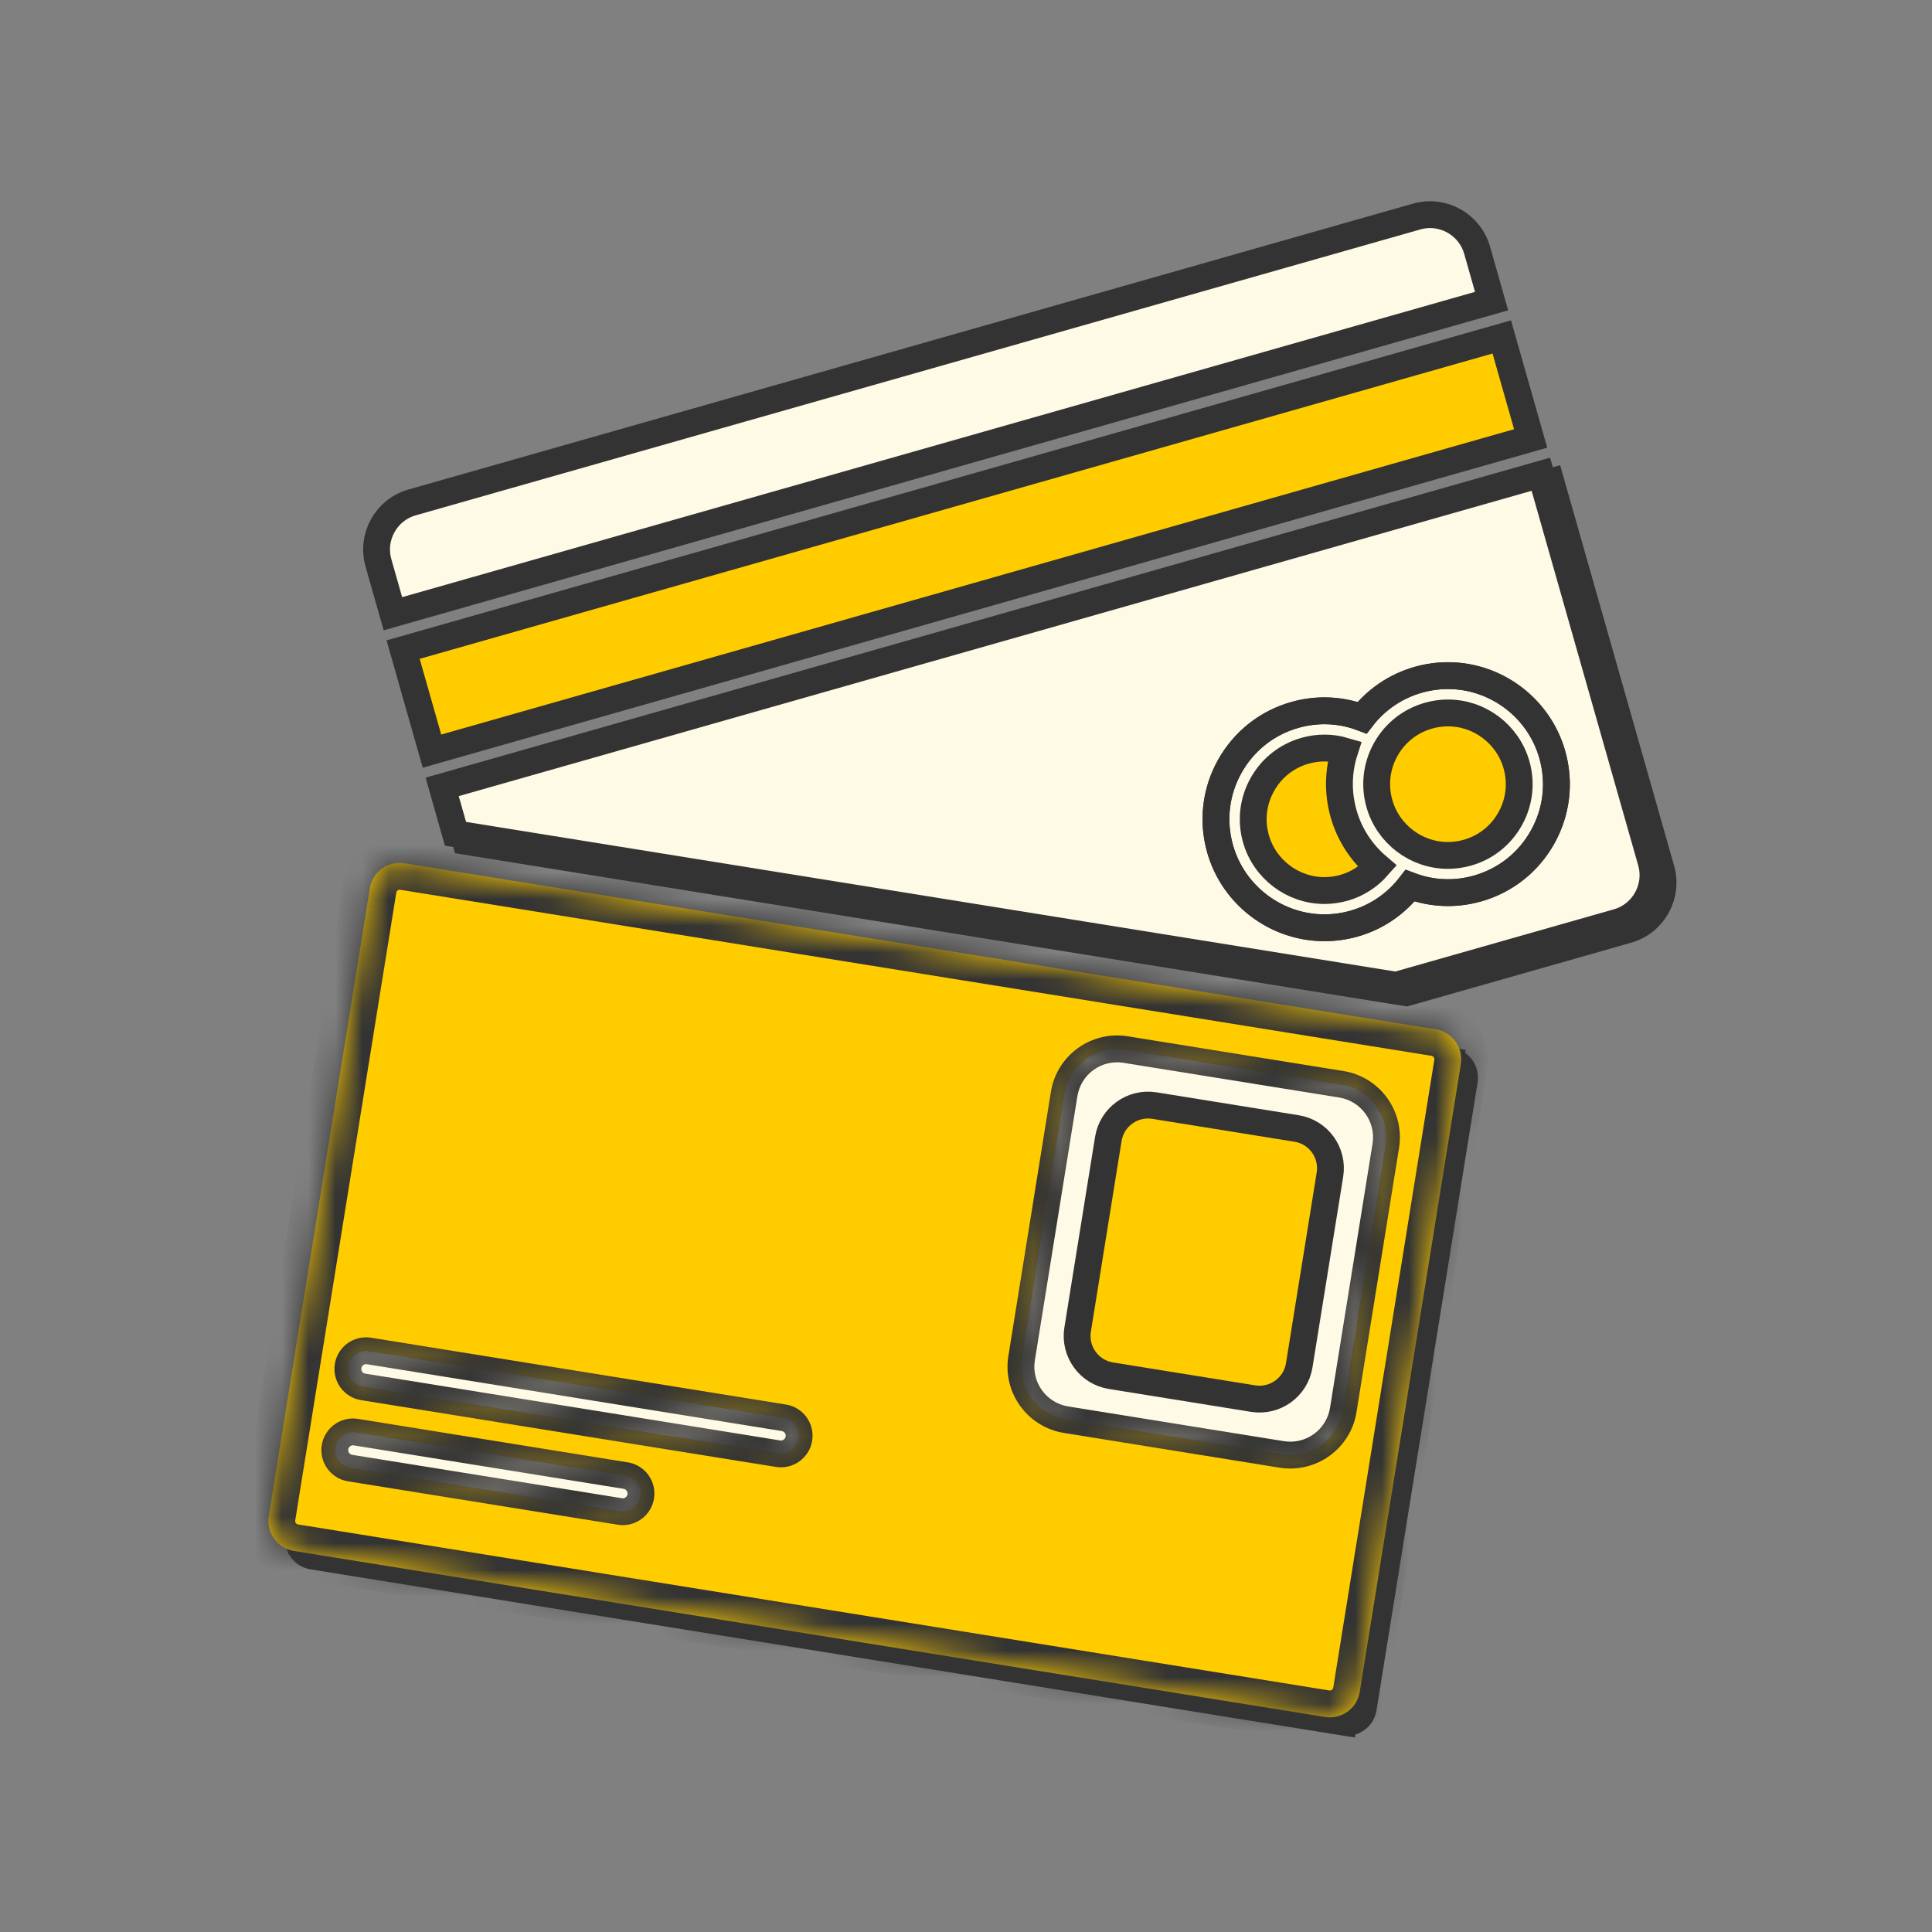 <?xml version="1.0" encoding="UTF-8"?> <svg xmlns="http://www.w3.org/2000/svg" width="72" height="72" viewBox="0 0 72 72" fill="none"><rect x="0" y="0" width="72" height="72" fill="#808080" stroke="none"/><path d="M54.049 39.541L54.049 39.541L15.623 33.354L15.622 33.354C15.59 33.348 15.556 33.346 15.52 33.346C15.21 33.346 14.949 33.567 14.899 33.876L14.899 33.876L11.133 57.27L11.133 57.27C11.106 57.438 11.146 57.603 11.245 57.739L11.245 57.74C11.344 57.877 11.488 57.966 11.656 57.993L11.656 57.993L50.082 64.18L54.049 39.541ZM54.049 39.541C54.392 39.596 54.627 39.921 54.572 40.263L50.805 63.657C50.755 63.967 50.495 64.188 50.185 64.188C50.15 64.188 50.116 64.185 50.083 64.18L54.049 39.541ZM23.806 56.523L13.752 54.904C13.655 54.888 13.588 54.797 13.604 54.7C13.62 54.603 13.711 54.537 13.808 54.553L23.863 56.171C23.96 56.187 24.026 56.278 24.01 56.375C23.994 56.472 23.903 56.538 23.806 56.523ZM13.593 55.891L23.647 57.51C24.289 57.613 24.894 57.177 24.997 56.535C25.101 55.892 24.664 55.288 24.021 55.184L13.967 53.565C13.325 53.462 12.72 53.899 12.617 54.541C12.513 55.183 12.95 55.788 13.593 55.891ZM29.7 54.368L14.239 51.879C14.142 51.863 14.076 51.772 14.091 51.675C14.107 51.578 14.198 51.512 14.295 51.528L29.757 54.017C29.854 54.033 29.919 54.124 29.904 54.221C29.888 54.318 29.797 54.384 29.7 54.368ZM14.08 52.866L29.541 55.355C30.183 55.459 30.788 55.022 30.891 54.38C30.995 53.738 30.558 53.133 29.916 53.03L14.454 50.54C13.812 50.437 13.208 50.874 13.104 51.516C13.001 52.158 13.438 52.763 14.08 52.866ZM48.471 54.396L40.434 53.102C39.616 52.97 39.059 52.2 39.191 51.382L40.776 41.538C40.908 40.72 41.678 40.163 42.496 40.295L50.533 41.589C51.351 41.721 51.907 42.49 51.776 43.308L50.191 53.153C50.059 53.971 49.289 54.528 48.471 54.396ZM40.275 54.089L48.312 55.383C49.676 55.603 50.959 54.675 51.178 53.312L52.763 43.467C52.982 42.104 52.055 40.821 50.692 40.602L42.655 39.308C41.291 39.088 40.008 40.015 39.789 41.379L38.204 51.223C37.984 52.586 38.911 53.869 40.275 54.089Z" fill="#333333" stroke="#333333"></path><mask id="path-2-inside-1_1467_7845" fill="white"><path d="M53.504 38.359L15.077 32.172C15.017 32.163 14.956 32.158 14.895 32.158C14.338 32.158 13.87 32.558 13.781 33.109L10.015 56.503C9.967 56.801 10.038 57.101 10.214 57.345C10.391 57.59 10.653 57.751 10.951 57.799L49.378 63.986C49.439 63.995 49.5 64 49.56 64C50.117 64 50.585 63.6 50.674 63.049L54.441 39.655C54.54 39.04 54.12 38.458 53.504 38.359ZM23.878 55.767C23.819 56.137 23.471 56.388 23.102 56.329L13.047 54.71C12.677 54.651 12.426 54.303 12.486 53.933V53.933C12.545 53.563 12.893 53.312 13.262 53.372L23.317 54.99C23.687 55.05 23.938 55.398 23.878 55.767V55.767ZM29.772 53.613C29.713 53.983 29.365 54.234 28.996 54.174L13.534 51.685C13.165 51.626 12.913 51.278 12.973 50.908V50.908C13.032 50.538 13.38 50.287 13.75 50.346L29.211 52.836C29.581 52.896 29.832 53.244 29.772 53.613V53.613ZM50.059 52.545C49.884 53.636 48.858 54.378 47.767 54.202L39.729 52.908C38.639 52.732 37.897 51.706 38.072 50.615L39.658 40.77C39.833 39.68 40.86 38.938 41.95 39.114L49.987 40.408C51.078 40.583 51.82 41.61 51.644 42.7L50.059 52.545Z"></path><path d="M29.772 53.613C29.713 53.983 29.365 54.234 28.996 54.174L13.534 51.685C13.165 51.626 12.913 51.278 12.973 50.908V50.908C13.032 50.538 13.38 50.287 13.75 50.346L29.211 52.836C29.581 52.896 29.832 53.244 29.772 53.613V53.613Z"></path><path d="M23.878 55.767C23.819 56.137 23.471 56.388 23.102 56.329L13.047 54.71C12.677 54.651 12.426 54.303 12.486 53.933V53.933C12.545 53.563 12.893 53.312 13.262 53.372L23.317 54.99C23.687 55.05 23.938 55.398 23.878 55.767V55.767Z"></path><path d="M50.059 52.545C49.884 53.636 48.858 54.378 47.767 54.202L39.729 52.908C38.639 52.732 37.897 51.706 38.072 50.615L39.658 40.77C39.833 39.68 40.86 38.938 41.95 39.114L49.987 40.408C51.078 40.583 51.82 41.61 51.644 42.7L50.059 52.545Z"></path></mask><path d="M53.504 38.359L15.077 32.172C15.017 32.163 14.956 32.158 14.895 32.158C14.338 32.158 13.87 32.558 13.781 33.109L10.015 56.503C9.967 56.801 10.038 57.101 10.214 57.345C10.391 57.59 10.653 57.751 10.951 57.799L49.378 63.986C49.439 63.995 49.5 64 49.56 64C50.117 64 50.585 63.6 50.674 63.049L54.441 39.655C54.54 39.04 54.12 38.458 53.504 38.359ZM23.878 55.767C23.819 56.137 23.471 56.388 23.102 56.329L13.047 54.71C12.677 54.651 12.426 54.303 12.486 53.933V53.933C12.545 53.563 12.893 53.312 13.262 53.372L23.317 54.99C23.687 55.05 23.938 55.398 23.878 55.767V55.767ZM29.772 53.613C29.713 53.983 29.365 54.234 28.996 54.174L13.534 51.685C13.165 51.626 12.913 51.278 12.973 50.908V50.908C13.032 50.538 13.38 50.287 13.75 50.346L29.211 52.836C29.581 52.896 29.832 53.244 29.772 53.613V53.613ZM50.059 52.545C49.884 53.636 48.858 54.378 47.767 54.202L39.729 52.908C38.639 52.732 37.897 51.706 38.072 50.615L39.658 40.77C39.833 39.68 40.86 38.938 41.95 39.114L49.987 40.408C51.078 40.583 51.82 41.61 51.644 42.7L50.059 52.545Z" fill="#FFCC00"></path><path d="M29.772 53.613C29.713 53.983 29.365 54.234 28.996 54.174L13.534 51.685C13.165 51.626 12.913 51.278 12.973 50.908V50.908C13.032 50.538 13.38 50.287 13.75 50.346L29.211 52.836C29.581 52.896 29.832 53.244 29.772 53.613V53.613Z" fill="#FFFAE6"></path><path d="M23.878 55.767C23.819 56.137 23.471 56.388 23.102 56.329L13.047 54.71C12.677 54.651 12.426 54.303 12.486 53.933V53.933C12.545 53.563 12.893 53.312 13.262 53.372L23.317 54.99C23.687 55.05 23.938 55.398 23.878 55.767V55.767Z" fill="#FFFAE6"></path><path d="M50.059 52.545C49.884 53.636 48.858 54.378 47.767 54.202L39.729 52.908C38.639 52.732 37.897 51.706 38.072 50.615L39.658 40.77C39.833 39.68 40.86 38.938 41.95 39.114L49.987 40.408C51.078 40.583 51.82 41.61 51.644 42.7L50.059 52.545Z" fill="#FFFAE6"></path><path d="M49.987 40.408L49.908 40.901L49.987 40.408ZM51.644 42.7L51.151 42.621L51.644 42.7ZM39.658 40.77L39.164 40.691L39.658 40.77ZM41.95 39.114L41.871 39.608L41.95 39.114ZM39.729 52.908L39.65 53.401L39.729 52.908ZM38.072 50.615L37.579 50.536L38.072 50.615ZM47.767 54.202L47.846 53.708L47.767 54.202ZM50.059 52.545L50.553 52.625L50.059 52.545ZM29.211 52.836L29.291 52.343L29.211 52.836ZM13.75 50.346L13.67 50.84L13.75 50.346ZM13.534 51.685L13.455 52.179L13.534 51.685ZM28.996 54.174L28.916 54.668L28.996 54.174ZM23.317 54.99L23.396 54.497L23.317 54.99ZM13.262 53.372L13.183 53.865L13.262 53.372ZM13.047 54.71L12.968 55.204L13.047 54.71ZM23.102 56.329L23.181 55.835L23.102 56.329ZM23.181 55.835L13.127 54.217L12.968 55.204L23.022 56.822L23.181 55.835ZM13.183 53.865L23.238 55.484L23.396 54.497L13.342 52.878L13.183 53.865ZM29.075 53.681L13.614 51.191L13.455 52.179L28.916 54.668L29.075 53.681ZM13.67 50.84L29.132 53.33L29.291 52.343L13.829 49.853L13.67 50.84ZM47.846 53.708L39.809 52.414L39.65 53.401L47.687 54.696L47.846 53.708ZM38.566 50.695L40.151 40.85L39.164 40.691L37.579 50.536L38.566 50.695ZM41.871 39.608L49.908 40.901L50.067 39.914L42.03 38.62L41.871 39.608ZM51.151 42.621L49.566 52.466L50.553 52.625L52.138 42.78L51.151 42.621ZM49.908 40.901C50.726 41.033 51.282 41.803 51.151 42.621L52.138 42.78C52.357 41.417 51.43 40.134 50.067 39.914L49.908 40.901ZM40.151 40.85C40.283 40.032 41.053 39.476 41.871 39.608L42.03 38.62C40.666 38.401 39.383 39.328 39.164 40.691L40.151 40.85ZM39.809 52.414C38.991 52.282 38.434 51.513 38.566 50.695L37.579 50.536C37.359 51.899 38.286 53.182 39.65 53.401L39.809 52.414ZM47.687 54.696C49.051 54.915 50.334 53.988 50.553 52.625L49.566 52.466C49.434 53.284 48.664 53.84 47.846 53.708L47.687 54.696ZM29.132 53.33C29.229 53.346 29.294 53.437 29.279 53.533L30.266 53.693C30.37 53.05 29.933 52.446 29.291 52.343L29.132 53.33ZM13.466 50.987C13.482 50.891 13.573 50.825 13.67 50.84L13.829 49.853C13.187 49.749 12.583 50.186 12.479 50.828L13.466 50.987ZM13.614 51.191C13.517 51.176 13.451 51.084 13.466 50.987L12.479 50.828C12.376 51.471 12.812 52.075 13.455 52.179L13.614 51.191ZM28.916 54.668C29.558 54.771 30.163 54.335 30.266 53.693L29.279 53.533C29.263 53.63 29.172 53.696 29.075 53.681L28.916 54.668ZM23.238 55.484C23.335 55.499 23.401 55.591 23.385 55.688L24.372 55.847C24.476 55.205 24.039 54.6 23.396 54.497L23.238 55.484ZM12.979 54.013C12.995 53.916 13.086 53.85 13.183 53.865L13.342 52.878C12.7 52.775 12.095 53.211 11.992 53.853L12.979 54.013ZM13.127 54.217C13.03 54.201 12.963 54.11 12.979 54.013L11.992 53.853C11.888 54.496 12.325 55.1 12.968 55.204L13.127 54.217ZM23.022 56.822C23.664 56.926 24.269 56.489 24.372 55.847L23.385 55.688C23.369 55.785 23.278 55.851 23.181 55.835L23.022 56.822ZM53.504 38.359L53.345 39.347L53.345 39.347L53.504 38.359ZM15.077 32.172L14.917 33.16L14.918 33.16L15.077 32.172ZM13.781 33.109L14.768 33.268L14.768 33.268L13.781 33.109ZM10.015 56.503L11.002 56.662L11.002 56.662L10.015 56.503ZM10.214 57.345L11.025 56.76L11.024 56.759L10.214 57.345ZM10.951 57.799L11.111 56.812L11.11 56.812L10.951 57.799ZM49.378 63.986L49.219 64.973L49.22 64.973L49.378 63.986ZM50.674 63.049L49.687 62.89L49.687 62.89L50.674 63.049ZM54.441 39.655L53.453 39.496L53.453 39.496L54.441 39.655ZM53.663 37.372L15.236 31.185L14.918 33.16L53.345 39.347L53.663 37.372ZM15.237 31.185C15.12 31.166 15.005 31.158 14.895 31.158V33.158C14.906 33.158 14.914 33.159 14.917 33.16L15.237 31.185ZM14.895 31.158C13.846 31.158 12.96 31.916 12.794 32.95L14.768 33.268C14.779 33.2 14.831 33.158 14.895 33.158V31.158ZM12.794 32.95L9.027 56.344L11.002 56.662L14.768 33.268L12.794 32.95ZM9.027 56.344C8.937 56.904 9.071 57.471 9.404 57.931L11.024 56.759C11.004 56.73 10.996 56.699 11.002 56.662L9.027 56.344ZM9.404 57.93C9.736 58.392 10.233 58.696 10.793 58.786L11.11 56.812C11.072 56.806 11.046 56.788 11.025 56.76L9.404 57.93ZM10.793 58.786L49.219 64.973L49.537 62.998L11.111 56.812L10.793 58.786ZM49.22 64.973C49.336 64.992 49.45 65 49.56 65V63C49.55 63 49.542 62.999 49.537 62.998L49.22 64.973ZM49.56 65C50.61 65 51.495 64.241 51.661 63.208L49.687 62.89C49.675 62.959 49.624 63 49.56 63V65ZM51.661 63.208L55.428 39.814L53.453 39.496L49.687 62.89L51.661 63.208ZM55.428 39.814C55.615 38.654 54.824 37.559 53.663 37.372L53.345 39.347C53.415 39.358 53.465 39.427 53.453 39.496L55.428 39.814Z" fill="#333333" mask="url(#path-2-inside-1_1467_7845)"></path><path d="M57.043 16.34L16.099 27.992L15.023 24.209L55.967 12.557L57.043 16.34Z" fill="#FFCC00" stroke="#333333"></path><path d="M14.642 22.872L55.587 11.221L55.048 9.326C54.772 8.356 53.763 7.794 52.794 8.07L15.359 18.723C14.389 18.999 13.828 20.008 14.104 20.977L14.642 22.872Z" fill="#FFFAE6" stroke="#333333"></path><path d="M61.907 32.396L57.798 17.954L16.853 29.606L17.35 31.354L52.404 36.998L60.652 34.651C61.621 34.375 62.183 33.366 61.907 32.396ZM57.866 31.471C57.34 32.415 56.479 33.097 55.441 33.393C55.079 33.496 54.706 33.548 54.333 33.548C53.842 33.548 53.368 33.455 52.925 33.288C52.415 33.948 51.701 34.456 50.84 34.701C50.478 34.804 50.105 34.856 49.732 34.856C47.936 34.856 46.338 33.649 45.846 31.919C45.55 30.881 45.677 29.789 46.202 28.846C46.728 27.903 47.589 27.22 48.628 26.925C48.989 26.822 49.362 26.77 49.736 26.77C50.224 26.77 50.698 26.862 51.138 27.028C51.662 26.348 52.388 25.855 53.228 25.616C53.59 25.513 53.963 25.461 54.336 25.461C56.132 25.461 57.73 26.668 58.222 28.397C58.518 29.436 58.392 30.528 57.866 31.471Z" fill="#FFFAE6"></path><path d="M57.866 31.471C57.34 32.415 56.479 33.097 55.441 33.393C55.079 33.496 54.706 33.548 54.333 33.548C53.842 33.548 53.368 33.455 52.925 33.288C52.415 33.948 51.701 34.456 50.84 34.701C50.478 34.804 50.105 34.856 49.732 34.856C47.936 34.856 46.338 33.649 45.846 31.919C45.55 30.881 45.677 29.789 46.202 28.846C46.728 27.903 47.589 27.22 48.628 26.925C48.989 26.822 49.362 26.77 49.736 26.77C50.224 26.77 50.698 26.862 51.138 27.028C51.662 26.348 52.388 25.855 53.228 25.616C53.59 25.513 53.963 25.461 54.336 25.461C56.132 25.461 57.73 26.668 58.222 28.397C58.518 29.436 58.392 30.528 57.866 31.471Z" fill="#FFFAE6"></path><path d="M61.907 32.396L57.798 17.954L16.853 29.606L17.35 31.354L52.404 36.998L60.652 34.651C61.621 34.375 62.183 33.366 61.907 32.396ZM57.866 31.471C57.34 32.415 56.479 33.097 55.441 33.393C55.079 33.496 54.706 33.548 54.333 33.548C53.842 33.548 53.368 33.455 52.925 33.288C52.415 33.948 51.701 34.456 50.84 34.701C50.478 34.804 50.105 34.856 49.732 34.856C47.936 34.856 46.338 33.649 45.846 31.919C45.55 30.881 45.677 29.789 46.202 28.846C46.728 27.903 47.589 27.22 48.628 26.925C48.989 26.822 49.362 26.77 49.736 26.77C50.224 26.77 50.698 26.862 51.138 27.028C51.662 26.348 52.388 25.855 53.228 25.616C53.59 25.513 53.963 25.461 54.336 25.461C56.132 25.461 57.73 26.668 58.222 28.397C58.518 29.436 58.392 30.528 57.866 31.471Z" stroke="#333333"></path><path d="M57.866 31.471C57.34 32.415 56.479 33.097 55.441 33.393C55.079 33.496 54.706 33.548 54.333 33.548C53.842 33.548 53.368 33.455 52.925 33.288C52.415 33.948 51.701 34.456 50.84 34.701C50.478 34.804 50.105 34.856 49.732 34.856C47.936 34.856 46.338 33.649 45.846 31.919C45.55 30.881 45.677 29.789 46.202 28.846C46.728 27.903 47.589 27.22 48.628 26.925C48.989 26.822 49.362 26.77 49.736 26.77C50.224 26.77 50.698 26.862 51.138 27.028C51.662 26.348 52.388 25.855 53.228 25.616C53.59 25.513 53.963 25.461 54.336 25.461C56.132 25.461 57.73 26.668 58.222 28.397C58.518 29.436 58.392 30.528 57.866 31.471Z" stroke="#333333"></path><path d="M61.532 32.115L57.423 17.673L16.478 29.325L16.975 31.073L52.029 36.717L60.277 34.37C61.246 34.094 61.808 33.084 61.532 32.115ZM57.491 31.19C56.965 32.134 56.104 32.816 55.066 33.111C54.704 33.214 54.331 33.266 53.958 33.266C53.467 33.266 52.993 33.174 52.55 33.007C52.04 33.666 51.326 34.175 50.465 34.42C50.103 34.523 49.73 34.575 49.357 34.575C47.561 34.575 45.963 33.368 45.471 31.638C45.175 30.6 45.302 29.508 45.827 28.565C46.353 27.622 47.214 26.939 48.253 26.644C48.614 26.541 48.987 26.489 49.361 26.489C49.849 26.489 50.323 26.581 50.763 26.747C51.287 26.067 52.013 25.574 52.853 25.334C53.215 25.232 53.588 25.179 53.961 25.179C55.757 25.179 57.355 26.387 57.847 28.116C58.143 29.155 58.017 30.247 57.491 31.19Z" fill="#FFFAE6"></path><path d="M57.491 31.19C56.965 32.134 56.104 32.816 55.066 33.111C54.704 33.214 54.331 33.266 53.958 33.266C53.467 33.266 52.993 33.174 52.55 33.007C52.04 33.666 51.326 34.175 50.465 34.42C50.103 34.523 49.73 34.575 49.357 34.575C47.561 34.575 45.963 33.368 45.471 31.638C45.175 30.6 45.302 29.508 45.827 28.565C46.353 27.622 47.214 26.939 48.253 26.644C48.614 26.541 48.987 26.489 49.361 26.489C49.849 26.489 50.323 26.581 50.763 26.747C51.287 26.067 52.013 25.574 52.853 25.334C53.215 25.232 53.588 25.179 53.961 25.179C55.757 25.179 57.355 26.387 57.847 28.116C58.143 29.155 58.017 30.247 57.491 31.19Z" fill="#FFFAE6"></path><path d="M61.532 32.115L57.423 17.673L16.478 29.325L16.975 31.073L52.029 36.717L60.277 34.37C61.246 34.094 61.808 33.084 61.532 32.115ZM57.491 31.19C56.965 32.134 56.104 32.816 55.066 33.111C54.704 33.214 54.331 33.266 53.958 33.266C53.467 33.266 52.993 33.174 52.55 33.007C52.04 33.666 51.326 34.175 50.465 34.42C50.103 34.523 49.73 34.575 49.357 34.575C47.561 34.575 45.963 33.368 45.471 31.638C45.175 30.6 45.302 29.508 45.827 28.565C46.353 27.622 47.214 26.939 48.253 26.644C48.614 26.541 48.987 26.489 49.361 26.489C49.849 26.489 50.323 26.581 50.763 26.747C51.287 26.067 52.013 25.574 52.853 25.334C53.215 25.232 53.588 25.179 53.961 25.179C55.757 25.179 57.355 26.387 57.847 28.116C58.143 29.155 58.017 30.247 57.491 31.19Z" stroke="#333333"></path><path d="M57.491 31.19C56.965 32.134 56.104 32.816 55.066 33.111C54.704 33.214 54.331 33.266 53.958 33.266C53.467 33.266 52.993 33.174 52.55 33.007C52.04 33.666 51.326 34.175 50.465 34.42C50.103 34.523 49.73 34.575 49.357 34.575C47.561 34.575 45.963 33.368 45.471 31.638C45.175 30.6 45.302 29.508 45.827 28.565C46.353 27.622 47.214 26.939 48.253 26.644C48.614 26.541 48.987 26.489 49.361 26.489C49.849 26.489 50.323 26.581 50.763 26.747C51.287 26.067 52.013 25.574 52.853 25.334C53.215 25.232 53.588 25.179 53.961 25.179C55.757 25.179 57.355 26.387 57.847 28.116C58.143 29.155 58.017 30.247 57.491 31.19Z" stroke="#333333"></path><path d="M50.073 30.329C49.851 29.55 49.867 28.741 50.11 27.987C49.871 27.916 49.619 27.877 49.361 27.877C49.116 27.877 48.871 27.911 48.633 27.979C47.951 28.173 47.386 28.621 47.041 29.241C46.696 29.86 46.612 30.577 46.806 31.259C47.129 32.395 48.179 33.188 49.358 33.188C49.603 33.188 49.848 33.153 50.087 33.086C50.591 32.942 51.016 32.659 51.339 32.293C50.747 31.787 50.295 31.113 50.073 30.329L50.073 30.329Z" fill="#FFCC00" stroke="#333333"></path><path d="M53.962 26.569C53.717 26.569 53.472 26.603 53.234 26.671C52.552 26.865 51.986 27.313 51.641 27.932C51.296 28.552 51.213 29.269 51.407 29.95C51.73 31.086 52.779 31.879 53.958 31.879C54.203 31.879 54.448 31.845 54.687 31.777C55.369 31.583 55.934 31.135 56.279 30.515C56.625 29.896 56.708 29.179 56.514 28.497C56.19 27.362 55.141 26.569 53.962 26.569Z" fill="#FFCC00" stroke="#333333"></path><path d="M48.32 42.055C49.138 42.186 49.694 42.956 49.563 43.774L48.419 50.879C48.288 51.697 47.518 52.253 46.7 52.122L41.403 51.269C40.585 51.138 40.029 50.368 40.16 49.55L41.304 42.445C41.435 41.627 42.205 41.071 43.023 41.202L48.32 42.055Z" fill="#FFCC00" stroke="#333333"></path></svg> 